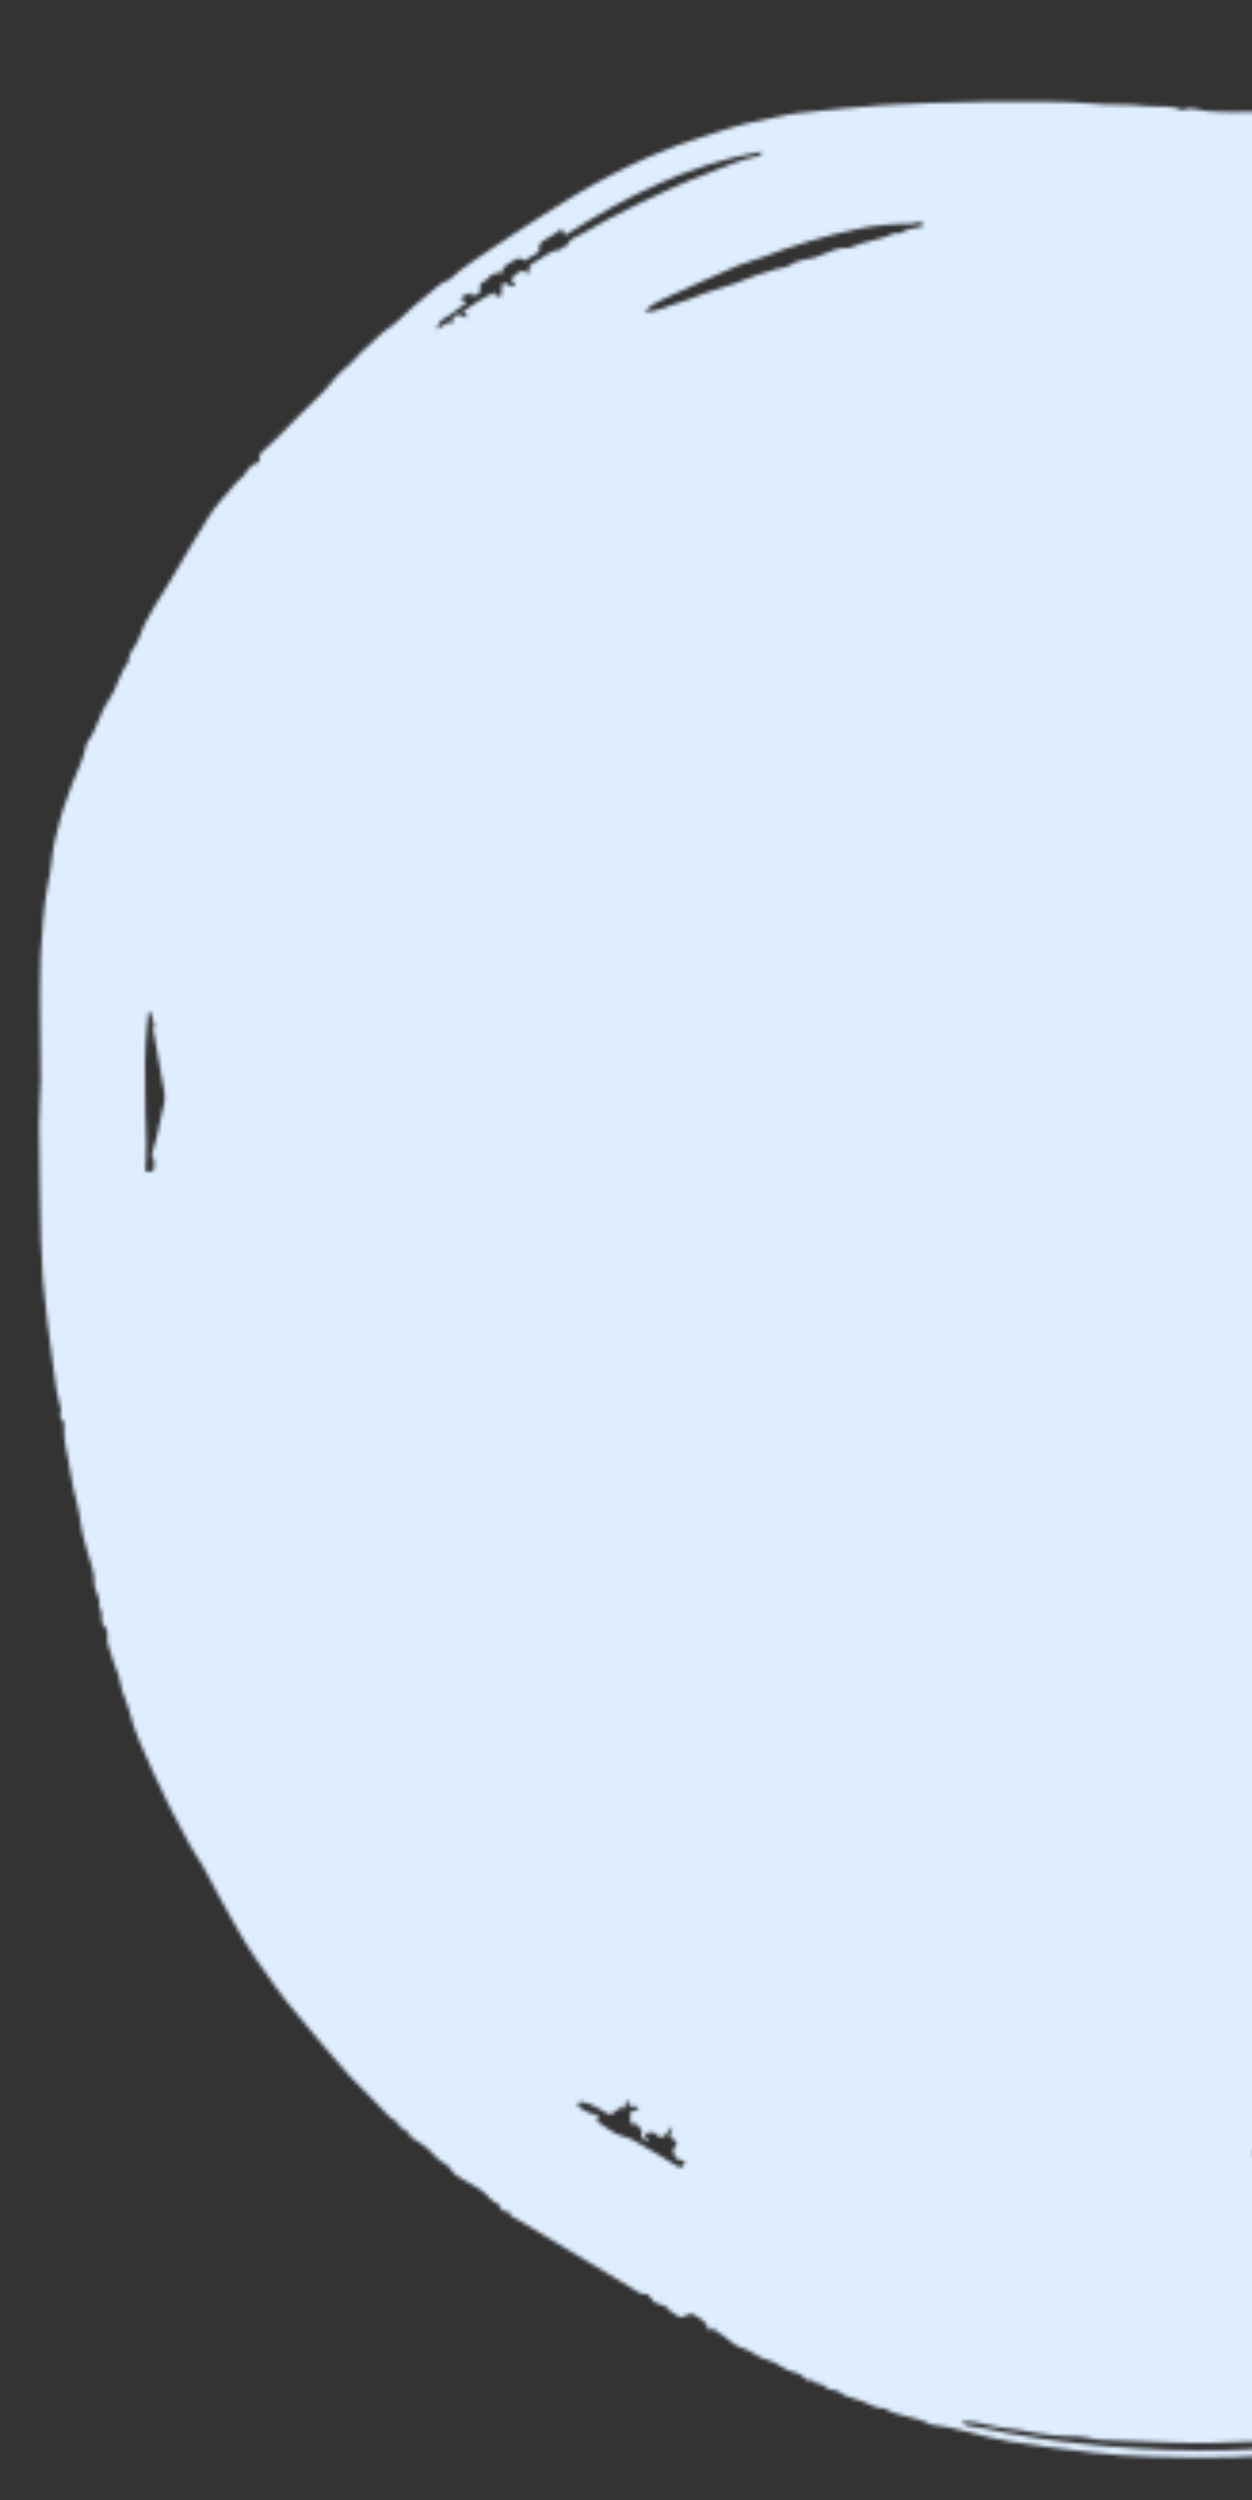 <svg width="328" height="655" viewBox="0 0 328 655" fill="none" xmlns="http://www.w3.org/2000/svg">
<rect x="0" y="0" width="328" height="655" fill="#333333" stroke="none"/>
<mask id="mask0_66_28" style="mask-type:luminance" maskUnits="userSpaceOnUse" x="10" y="6" width="630" height="638">
<path d="M68.098 120.96C67.488 119.759 68.245 118.752 68.948 118.15C73.366 114.346 77.124 109.886 81.41 105.939C83.726 103.834 85.867 101.546 87.816 99.09C89.352 97.132 91.546 95.86 93.145 93.911C94.869 91.808 97.139 90.245 99.031 88.264C100.619 86.591 102.776 85.524 104.462 83.857C106.903 81.443 109.565 79.227 112.23 77.063C113.952 75.677 115.504 74.003 117.668 73.292C118.24 73.109 118.421 72.639 118.793 72.335C120.375 70.97 122.04 69.708 123.781 68.551C127.529 66.202 131.033 63.488 134.81 61.208C137.55 59.548 140.173 57.735 142.86 55.992C145.445 54.33 148.063 52.695 150.706 51.136C156.893 47.444 163.291 44.116 169.864 41.162C175.039 38.92 180.339 36.971 185.734 35.32C190.11 33.947 194.456 32.441 198.947 31.664C202.549 31.031 206.083 29.887 209.676 29.612C213.053 29.346 216.454 28.881 219.813 28.538C227.584 27.724 235.37 27.22 243.173 27.029C247.768 26.91 252.376 26.887 256.953 26.707C262.316 26.49 267.659 26.875 273.015 26.674C276.154 26.549 279.421 26.847 282.613 26.925C285.698 27.006 288.766 27.525 291.851 27.402C294.941 27.394 298.032 27.545 301.108 27.855C303.975 28.049 307.082 27.582 309.856 28.926C312.103 27.739 314.313 29.084 316.534 29.159C318.726 29.232 320.994 29.455 323.171 29.383C325.408 29.313 327.697 29.311 329.911 29.313C334.409 29.31 338.899 28.877 343.374 28.856C346.111 28.849 348.637 28.018 351.303 27.78C356.392 27.28 361.419 26.276 366.31 24.792C368.263 24.158 370.304 23.819 372.354 23.789C373.912 23.806 374.762 22.479 376.217 22.246C378.566 21.883 380.855 21.131 383.182 20.585C383.954 20.406 384.659 20.195 384.971 19.395C385.717 19.742 386.29 20.004 386.823 20.253C387.657 20.055 386.77 19.609 387.074 19.212C388.007 18.906 388.942 18.323 390.11 18.615C391.211 18.885 391.718 17.673 392.803 17.541C395.151 17.268 397.032 14.989 399.692 15.895C401.484 14.396 403.817 14.133 405.877 13.241C406.92 12.709 408.128 12.6 409.247 12.931C410.271 13.274 410.677 11.239 411.89 12.223C415.131 9.941 419.086 10.374 422.666 9.772C428.4 8.823 434.107 7.431 440.053 7.445C443.023 7.462 446.118 6.594 449.143 6.555C455.96 6.444 462.767 5.871 469.596 6.587C472.417 6.885 475.299 6.543 478.121 6.874C484.085 7.553 490.077 8.218 495.981 9.371C497.084 9.575 498.236 9.584 499.186 10.412C500.22 11.305 501.417 10.22 502.645 10.502C504.101 10.832 505.263 11.838 506.904 11.922C507.812 11.972 509.072 12.627 510.114 12.678C513.521 12.852 516.402 14.976 519.809 15.065C521.096 15.104 522.192 16.036 523.26 16.596C526.881 18.469 531.173 18.597 534.538 20.962C536.324 22.188 538.389 22.944 540.546 23.162C541.225 23.247 541.956 23.312 542.282 23.764C543.432 25.361 545.365 25.583 546.91 26.413C548.565 27.288 550.518 27.576 552.137 28.688C553.779 29.813 555.423 31.243 557.268 31.687C560.569 32.465 563.102 34.482 565.871 36.114C567.254 36.928 569.117 37.232 569.691 39.227C569.993 40.279 571.844 38.511 572.205 40.264C572.42 41.295 573.219 41.521 574.255 41.584C575.209 41.642 575.318 43.364 576.359 43.22C577.373 43.086 578.76 43.301 578.765 43.868C578.762 45.284 580.574 44.428 580.487 45.587C580.507 45.714 580.589 45.821 580.706 45.874C583.954 47.331 586.001 50.389 589.185 52.011C591.063 53.061 592.716 54.466 594.069 56.144C595.429 57.603 596.901 58.948 598.477 60.175C601.092 62.346 602.926 65.22 605.541 67.334C606.247 67.914 605.299 69.915 607.305 69.388C607.334 70.751 608.732 70.789 609.352 71.539C609.818 72.09 609.931 72.957 610.257 73.888C611.951 74.702 612.993 76.335 614.241 77.971C616.636 81.085 618.838 84.345 620.832 87.732C623.521 92.382 626.476 96.993 627.645 102.361C627.885 103.463 629.056 103.381 629.365 104.317C631.194 109.799 633.572 115.082 634.419 120.927C634.773 123.376 636.034 125.787 636.406 128.279C637.169 133.305 638.61 138.193 638.647 143.4C638.672 146.479 639.188 149.675 639.282 152.834C639.494 159.389 639.461 165.932 638.108 172.38C637.101 177.193 636.19 182.027 634.782 186.776C634.292 188.408 633.276 189.789 632.978 191.33C632.684 192.831 632.091 194.254 631.228 195.51C630.558 196.509 631.208 197.752 630.304 198.776C629.606 199.566 628.803 200.479 629.115 201.943C629.26 202.612 628.296 203.533 627.819 204.32C627.135 205.457 626.604 206.738 625.722 207.693C625.001 208.471 625.978 210.099 624.317 210.26C624.865 211.78 623.596 212.67 623.032 213.778C622.499 214.841 621.808 215.842 621.197 216.854L619.14 220.272C618.525 221.297 617.592 222.25 617.365 223.363C616.936 225.489 615.375 227.006 614.682 229.01C613.916 231.224 612.392 233.188 611.078 235.175C609.925 236.921 610.056 239.111 608.711 240.808C607.409 242.462 605.98 244.302 605.514 246.266C604.972 248.5 603.175 250.148 602.942 252.188C602.655 254.618 600.687 256.013 600.143 258.109C598.991 262.663 596.41 266.7 595.183 271.144C593.631 276.758 591.383 282.137 590.09 287.853C589.249 291.576 588.524 295.33 587.679 299.051C586.842 302.741 586.748 306.606 586.559 310.411C586.36 315.167 586.555 319.924 587.129 324.646C587.658 329.413 588.881 334.034 589.473 338.775C589.741 340.932 590.404 343.004 590.615 345.174C590.84 347.526 591.98 349.794 592.213 352.153C592.796 358.042 594.965 363.677 594.878 369.66C596.874 376.846 596.345 384.333 597.353 391.638C597.855 395.278 597.322 399.052 597.326 402.764C597.315 408.93 596.678 415.058 596.108 421.189C595.541 426.81 594.601 432.387 593.292 437.886C592.392 441.843 591.29 445.767 590.453 449.747C590.117 451.35 588.527 452.525 588.969 454.36C586.926 457.478 586.889 461.443 584.717 464.519C584.655 467.004 583.117 468.878 581.833 470.761C580.846 472.196 581.336 474.025 580.111 475.404C578.991 476.672 577.759 478.234 577.507 479.822C577.031 482.704 575.255 484.754 573.907 487.077C570.777 492.475 567.557 497.82 564.241 503.118C563.149 504.844 562.637 507.028 560.664 508.179C558.936 509.182 559.003 511.676 557.061 512.59C556.352 512.914 557.198 513.914 556.532 514.539C555.245 515.774 555.146 517.86 553.246 518.782C551.774 519.497 551.94 521.862 550.023 522.469C548.862 522.841 550.493 525.341 548.231 525.193C547.375 527.269 545.634 528.658 544.223 530.296C543.049 531.656 542.814 533.627 540.983 534.604C539.423 535.437 539.54 537.998 537.444 538.476C536.591 541.029 534.054 542.301 532.755 544.569C531.666 546.263 530.355 547.802 528.856 549.146C526.654 551.331 524.505 553.583 522.422 555.879C521.652 556.694 520.846 557.471 519.999 558.206C519.525 558.62 518.834 558.529 518.425 559.205C515.905 563.483 511.948 566.487 508.313 569.668C506.118 571.584 504.069 573.745 501.488 575.29C500.785 575.721 500.125 576.875 499.252 577.166C496.654 578.021 494.926 580.051 492.967 581.688C491.953 582.588 490.807 583.337 489.568 583.904C489.333 584.016 488.925 583.957 488.815 584.113C486.934 587.124 483.574 588.204 480.873 590.091C478.253 591.921 475.285 593.256 472.713 595.152C467.531 598.973 461.653 601.605 456.352 605.203C454.708 606.207 453.003 607.111 451.246 607.908C450.184 608.823 451.161 609.528 450.469 610.305C449.844 610.985 448.858 610.836 447.647 610.467C446.613 613.233 443.742 613.724 441.507 614.92C436.23 617.743 430.812 620.347 425.317 622.737C421.734 624.406 418.054 625.856 414.298 627.085C402.14 630.696 389.857 633.827 377.504 636.621C372.789 637.688 368.06 638.777 363.3 639.596C359.258 640.283 355.183 641.023 351.107 641.449C341.607 642.449 332.086 643.453 322.519 643.75C315.198 643.966 307.898 643.748 300.589 643.547C295.903 643.42 291.257 643.081 286.59 642.557C279.146 641.728 271.747 640.737 264.337 639.569C257.381 638.465 250.788 635.881 243.788 635.164C240.062 632.938 235.451 633.299 231.766 630.949C229.538 631.093 227.695 629.728 225.773 629.015C223.78 628.273 221.519 628.039 219.739 626.579C218.936 625.905 217.532 626.391 216.546 625.564C215.769 624.749 214.671 624.326 213.548 624.405C213.367 622.831 211.864 624.142 211.148 623.285C210.37 622.36 209.311 621.716 208.127 621.451C205.444 621.012 203.556 618.767 201.154 618.278C198.543 617.748 196.878 615.721 194.545 615.154C191.697 614.445 190.25 611.786 187.635 610.859C187.412 610.775 187.367 610.17 187.243 609.785C186.617 609.687 186.538 610.387 185.927 610.7C185.42 609.815 185.057 608.744 184.343 608.063C183.495 607.261 182.334 606.783 181.148 606.069C180.168 606.42 179.067 606.809 178.087 607.158C176.92 606.012 175.577 605.835 174.789 604.561C174.447 603.996 172.908 603.754 171.918 603.383C170.615 602.891 170.375 600.936 169.213 601.004C167.64 601.098 166.758 600.176 165.696 599.537C155.776 593.619 145.874 587.665 135.996 581.669C134.933 581.028 133.427 580.789 133.205 579.17C131.107 580.195 131.342 577.591 130.093 577.145C128.946 576.728 128.131 575.674 127.24 574.746C125.711 573.18 123.466 572.357 121.562 571.124C120.296 570.313 118.887 569.79 118.063 568.218C117.398 566.968 115.657 566.549 114.527 565.393C113.163 564.011 111.771 562.407 110.005 561.38C108.801 560.689 107.634 560.023 106.862 558.672C106.28 557.656 104.372 557.718 104.225 556.059C101.811 554.796 100.318 552.554 98.413 550.759C93.849 546.403 89.559 541.775 85.559 536.906C82.172 532.843 78.73 528.843 75.391 524.734C74.316 523.404 73.257 522.02 72.284 520.633C68.76 515.615 65.074 510.633 62.141 505.276C59.526 500.5 56.68 495.823 54.268 490.907C52.99 488.3 51.141 485.91 49.72 483.313C46.354 477.199 43.163 471.003 40.299 464.658C37.776 459.086 35.107 453.575 33.693 447.559C33.319 445.971 32.491 444.52 32.016 442.954C31.482 441.182 31.36 439.233 30.58 437.571C29.57 435.43 29.248 433.101 28.343 430.973C27.649 429.333 28.954 427.472 27.251 425.901C26.014 424.763 27.367 422.427 25.944 421.022C26.649 418.582 24.552 416.71 24.676 414.208C24.799 411.794 23.61 409.323 23.005 406.863C22.4 404.418 21.507 401.992 21.236 399.488C20.733 394.911 19.109 390.555 18.518 386.044C17.956 381.733 16.459 377.541 16.791 373.158C16.875 372.117 15.956 372.025 15.816 371.241C15.656 370.43 16.16 369.761 15.927 368.988C15.079 365.874 14.49 362.696 14.159 359.488C13.531 354.951 13.034 350.391 12.368 345.863C11.449 338.858 10.904 331.811 10.732 324.751C10.548 320.156 10.526 315.543 10.453 310.942C10.379 305.593 10.252 300.253 10.274 294.914C10.302 290.842 10.604 286.776 10.685 282.701C10.747 279.479 10.684 276.24 10.602 273.004C10.507 268.544 10.561 264.063 10.498 259.604C10.438 253.301 10.726 247 11.357 240.723C11.591 237.539 12.021 234.375 12.647 231.242C13.116 229.212 13.431 227.151 13.597 225.08C13.91 220.939 15.28 217.127 16.194 213.171C16.516 211.782 17.163 210.57 17.553 209.269C17.91 208.055 18.372 206.916 18.79 205.737C20.042 202.21 21.944 198.907 22.6 195.155C22.637 194.902 22.734 194.663 22.886 194.459C25.458 191.113 26.101 186.813 28.546 183.374C30.724 180.318 31.267 176.355 33.69 173.378C33.631 170.836 35.77 169.244 36.486 167.084C38.416 161.273 42.189 156.506 45.158 151.282C48.112 146.09 51.306 141.036 54.363 135.903C56.531 132.265 59.554 129.306 62.257 126.094C62.838 125.406 63.853 124.911 64.314 123.975C65.136 122.519 66.49 121.436 68.092 120.962M365.113 32.677C364.391 30.898 363.24 30.971 362.032 31.081L360.63 33.409C358.505 32.268 357.408 35.138 355.022 34.826C353.055 34.56 350.923 35.548 348.891 35.974C348.758 36.933 350.185 36.995 349.852 38.122C351.599 37.792 353.309 36.758 354.939 38.215L355.91 36.602C357.461 37.059 358.914 36.448 360.38 36.086C361.783 35.737 363.492 36.665 364.561 35.054C366.101 36.185 367.161 34.252 368.675 34.428C370.032 34.581 371.491 33.908 372.898 33.56C374.379 33.191 375.805 32.409 377.211 32.077C378.619 31.75 379.914 30.991 381.368 30.901C382.872 30.8 384.529 31.165 385.792 30.172C387.142 29.089 388.57 29.098 390.17 29.294C390.963 26.784 392.793 27.734 394.507 28.376L394.23 27.273C394.767 26.469 395.285 27.672 395.863 27.282C397.433 26.234 399.05 24.955 400.926 24.927C403.038 24.901 404.73 23.82 406.646 23.354C414.166 21.505 421.706 19.801 429.307 18.355C429.825 18.26 430.415 17.901 430.845 18.037C433.372 18.909 435.643 17.686 438.029 17.401C440.604 17.089 443.168 16.197 445.664 16.162C449.426 16.108 453.149 16.012 456.671 15.029C457.025 15.463 456.753 15.997 457.064 16.017C459.098 15.585 461.143 14.516 462.643 15.024C464.671 15.703 466.02 14.686 468.23 14.634C465.933 13.56 463.87 13.24 462.042 13.674C461.455 12.21 459.361 13.169 458.632 11.553C457.597 12.615 456.791 14.414 454.892 12.933C454.576 12.674 454.131 12.646 453.788 12.863C451.57 14.396 448.969 13.68 446.579 13.969C444.687 14.195 442.539 14.624 441.046 13.078C439.57 14.237 437.711 14.803 435.836 14.661C435.677 14.107 435.569 13.718 435.441 13.282C434.509 13.918 433.614 14.536 432.677 15.183C431.477 14.512 430.109 14.49 428.736 14.451L427.921 15.797C426.738 15.309 425.623 15.743 424.535 16.077C423.531 16.392 422.476 15.707 421.421 16.725C420.67 17.432 419.18 17.389 418.025 17.664C417.162 17.371 416.491 16.473 415.249 16.523C415.724 17.151 416.023 17.537 416.681 18.393C414.815 17.356 413.942 18.806 412.682 19.035C410.596 19.417 408.556 20.03 406.489 20.544C406.22 22.26 404.649 20.259 404.012 21.455C403.274 22.851 402.379 20.404 401.486 21.317C401.533 21.668 401.583 22.007 401.539 21.689C398.946 22.346 396.54 22.942 394.121 23.536C393.485 23.798 394.196 22.42 393.261 22.725C391.715 23.112 394.006 24.998 392.17 25.243C391.637 25.112 392.153 24.228 391.338 24.247C390.678 24.585 390.776 25.75 389.776 25.83C389.689 25.181 389.604 24.503 389.215 24.438C388.272 24.31 388.141 24.725 387.944 25.052C387.093 26.517 386.039 27.621 384.144 27.229C383.276 28.619 381.839 27.601 380.719 28.051C379.495 28.527 378.026 28.478 376.887 29.087C373.278 31.09 369.151 31.264 365.117 32.673M168.792 81.702C172.231 81.828 174.811 80.142 177.608 79.405C180.044 78.668 182.436 77.788 184.767 76.772C187.329 75.775 190.023 75.299 192.529 74.3C196.186 72.745 199.948 71.439 203.788 70.403C204.808 70.146 206.032 70.151 206.812 69.562C208.946 68.002 211.508 68.078 213.851 67.356C216.195 66.634 218.3 65.262 220.8 64.959C221.464 64.878 221.983 65.26 222.868 64.836C226.481 63.108 230.689 62.997 234.285 61.073C235.787 61.721 236.765 60.295 238.076 60.096C239.412 59.891 240.703 59.476 242.123 59.121C240.914 57.421 239.722 58.664 238.69 58.654C234.135 58.609 229.591 59.031 225.122 59.902C216.43 61.706 207.9 64.233 199.628 67.455C197.567 68.246 195.41 68.685 193.41 69.543C186.608 72.46 179.88 75.517 173.176 78.643C171.511 79.33 170.013 80.378 168.794 81.702M129.913 77.762C130.562 77.591 131.057 77.445 131.547 77.311C131.147 76.306 131.639 75.375 131.596 74.43C132.804 73.384 133.722 76.052 134.933 74.699C135.014 73.966 133.781 73.974 134.093 73.122C134.597 71.824 135.961 71.571 136.877 70.807C137.517 70.989 137.884 71.771 138.681 71.52C138.553 70.487 138.536 69.47 139.672 68.941C141.925 67.913 143.658 65.802 146.308 65.555C147.265 65.467 147.618 64.261 148.645 64.369C149.153 62.477 150.956 62.113 152.35 61.353C156.906 58.825 161.411 56.235 166.11 53.982C172.325 50.99 178.561 47.986 185.017 45.582C189.473 43.932 193.824 41.832 198.537 40.931C199.283 40.801 199.616 40.354 199.384 39.754C180.505 43.022 163.882 51.498 147.962 61.696C147.809 60.993 147.773 60.289 146.884 60.179C145.712 61.063 144.476 61.86 143.185 62.557C141.548 63.293 140.879 64.407 141.277 65.961C139.805 66.849 138.564 67.603 137.42 68.295C136.837 68.013 136.186 67.485 135.932 67.622C134.094 68.664 131.785 69.185 131.325 71.77C129.86 70.753 129.186 72.321 128.128 72.406C127.999 73.895 125.441 73.39 125.773 75.472C126.02 76.967 124.942 77.645 123.399 77.347C123.333 77.089 123.268 76.829 123.178 76.466C122.673 77.559 120.901 77.057 120.766 78.439C120.975 79.368 122.092 77.961 122.106 79.33C120.325 80.646 118.586 82.259 116.543 83.333C115.194 84.053 114.838 84.949 114.365 86.389C115.982 85.485 117.037 84.124 118.804 84.536C118.612 83.773 118.287 83.068 119.452 82.659C120.512 82.288 121.193 82.8 122.006 83.208C122.153 83.293 122.336 83.241 122.425 83.096C122.468 83.02 122.479 82.925 122.447 82.842C122.131 82.465 121.827 82.096 121.362 81.528C124.149 79.845 126.603 77.806 129.611 76.635C129.73 77.029 129.779 77.278 129.912 77.768M252.067 634.311C252.396 635.049 253.118 635.529 253.925 635.552C257.339 635.935 260.702 636.785 264.056 637.438C270.1 638.637 276.165 639.403 282.275 640.078C292.679 641.259 303.143 641.89 313.618 641.974C318.093 641.992 322.586 641.947 327.046 641.703C331.823 641.44 336.584 640.809 341.374 640.524C345.969 640.252 350.463 639.325 355.012 638.844C358.838 638.438 362.543 637.184 366.424 637.133C367.213 637.045 367.99 636.859 368.733 636.581C369.492 636.372 370.351 636.329 370.939 635.894C370.744 635.317 370.12 635.002 369.542 635.196C369.491 635.212 369.44 635.231 369.393 635.255C367.019 635.88 364.588 636.251 362.134 636.361C356.414 636.769 350.798 637.861 345.108 638.423C342.077 638.73 338.994 639.35 336.012 639.378C329.293 639.442 322.59 639.98 315.867 640.023C306.825 640.072 297.83 639.435 288.807 639.224C286.665 639.178 284.687 638.365 282.611 638.323C278.059 638.303 273.516 637.841 269.05 636.954C265.682 636.238 262.232 636.219 258.858 635.283C256.658 634.603 254.367 634.276 252.068 634.315L252.067 634.311ZM331.53 566.26C333.628 565.716 335.701 566.214 337.802 566.317C340.281 566.444 342.767 566.166 345.252 566.233C346.195 566.253 346.805 564.76 347.857 565.754C351.645 563.568 355.853 563.233 360.132 562.895C360.377 563.417 360.572 563.86 360.757 564.26C361.27 564.14 361.799 564.029 362.293 563.92C362.218 563.534 362.149 563.165 362.07 562.815C363.003 562.282 363.5 563.981 364.5 563.221C364.186 562.811 363.887 562.427 363.571 562.045C364.932 560.036 364.942 560.026 367.09 560.758C367.511 560.91 367.825 560.893 368.074 560.482C368.501 559.97 368.093 559.487 368.047 558.998C368.887 558.447 370.585 559.109 370.602 557.499C368.001 556.893 365.723 558.014 363.338 558.295C360.582 558.631 357.792 558.762 355.035 559.289C352.373 559.78 349.68 560.259 347.019 560.633C344.005 561.056 340.931 561.061 337.959 561.835C336.93 562.103 335.837 562.701 334.895 562.515C333.651 562.26 332.603 562.636 331.493 562.871C330.298 563.122 329.136 563.445 328.023 563.733C328.646 565.724 331.418 563.898 331.527 566.266L331.53 566.26ZM40.206 306.805C40.283 305.743 40.589 304.698 40.33 303.826C40.191 303.352 39.623 303.129 39.858 302.279C40.884 298.864 41.718 295.394 42.362 291.889C42.66 290.091 43.461 288.36 43.097 286.417C42.099 281.211 41.249 275.999 40.346 270.782C40.265 270.293 39.889 269.845 40.227 269.281C40.701 268.494 40.123 267.752 39.944 267.031C39.784 266.393 39.93 265.556 38.922 264.885C38.218 270.701 37.917 276.558 38.023 282.413C38.03 287.869 38.113 293.34 38.321 298.804C38.418 301.281 38.233 303.741 38.129 306.202C38.113 306.519 38.336 306.854 38.391 307.042C39.033 306.967 39.557 306.889 40.206 306.805ZM164.291 549.831C163.925 551.011 163.698 551.693 163.489 552.384C161.62 551.38 161.341 554.362 159.308 553.806C157.39 552.804 155.381 551.155 152.742 550.727C151.511 550.531 151.398 550.922 151.458 551.865C153.122 552.813 154.586 554.173 156.508 553.929C157.109 554.718 156.056 555.276 156.64 555.916C158.756 557.19 160.778 559.106 163.108 559.621C165.676 560.197 167.508 561.743 169.647 562.856C171.874 564.028 173.966 565.421 176.132 566.726C176.696 567.064 177.259 567.436 177.842 567.74C178.08 567.804 178.326 567.824 178.573 567.8C178.906 567.271 179.443 566.84 179.396 566.116C176.915 565.681 177.03 565.631 176.395 563.596C176.054 562.52 177.079 562.574 177.19 562.079C177.561 560.614 175.795 560.405 175.501 559.39C175.124 558.603 176.774 558.349 175.84 557.348C174.719 558.139 174.678 560.243 172.639 559.837C171.774 558.542 170.566 558.274 169.015 559.034C168.441 559.848 170.267 559.871 169.646 560.881C168.877 560.263 167.425 560.464 168.157 558.705C168.378 558.174 167.245 557.082 166.945 556.614C166.198 556.075 165.678 556.906 165.342 556.245C164.792 555.148 165.311 554.113 165.291 553.131C166.031 552.773 166.865 552.95 167.337 552.418C166.639 551.058 165.423 552.427 164.758 551.496C164.66 551.165 164.563 550.796 164.289 549.829M391.084 583.949C387.099 583.174 383.529 585 379.74 585.069C375.831 585.235 371.936 585.643 368.078 586.287C364.095 586.873 360.143 587.668 356.195 588.36C356.516 589.048 357.25 589.443 357.999 589.327C360.965 588.536 364.078 590.534 366.974 588.861C368.893 589.98 370.699 588.903 372.578 588.672C373.798 588.468 375.055 588.695 376.132 589.308C377.5 588.455 379.117 588.084 380.719 588.253C382.098 588.399 383.511 587.409 385 587.911C385.237 585.533 385.479 585.444 388.654 586.343C388.837 585.873 388.226 585.389 388.943 584.641C389.477 584.467 390.281 584.201 391.084 583.949ZM370.553 553.243C363.818 552.651 347.043 554.728 342.663 558.488C344.576 558.461 346.231 559.216 347.799 557.688C348.371 557.131 349.614 557.332 350.42 556.932C351.585 556.352 352.161 557.912 353.359 557.454C354.596 556.987 356.227 557.306 357.237 556.617C358.61 555.672 359.966 556.536 361.28 556.049C362.516 555.582 363.913 554.957 365.095 555.178C366.489 555.435 367.579 553.912 368.789 554.758C370.07 555.664 370.922 553.448 372.116 554.471C374.094 553.822 376.235 554.394 378.192 553.577C378.897 553.286 379.316 553.009 379.104 552.114C377.455 551.427 375.704 551.961 374.178 552.032C373.445 551.438 373.79 550.215 372.598 550.299C372.509 550.331 372.327 550.32 372.274 550.408C371.716 551.313 371.174 552.215 370.553 553.245" fill="white"/>
</mask>
<g mask="url(#mask0_66_28)">
<path d="M689 13H-66V677H689V13Z" fill="#DEEEFF"/>
</g>
</svg>
